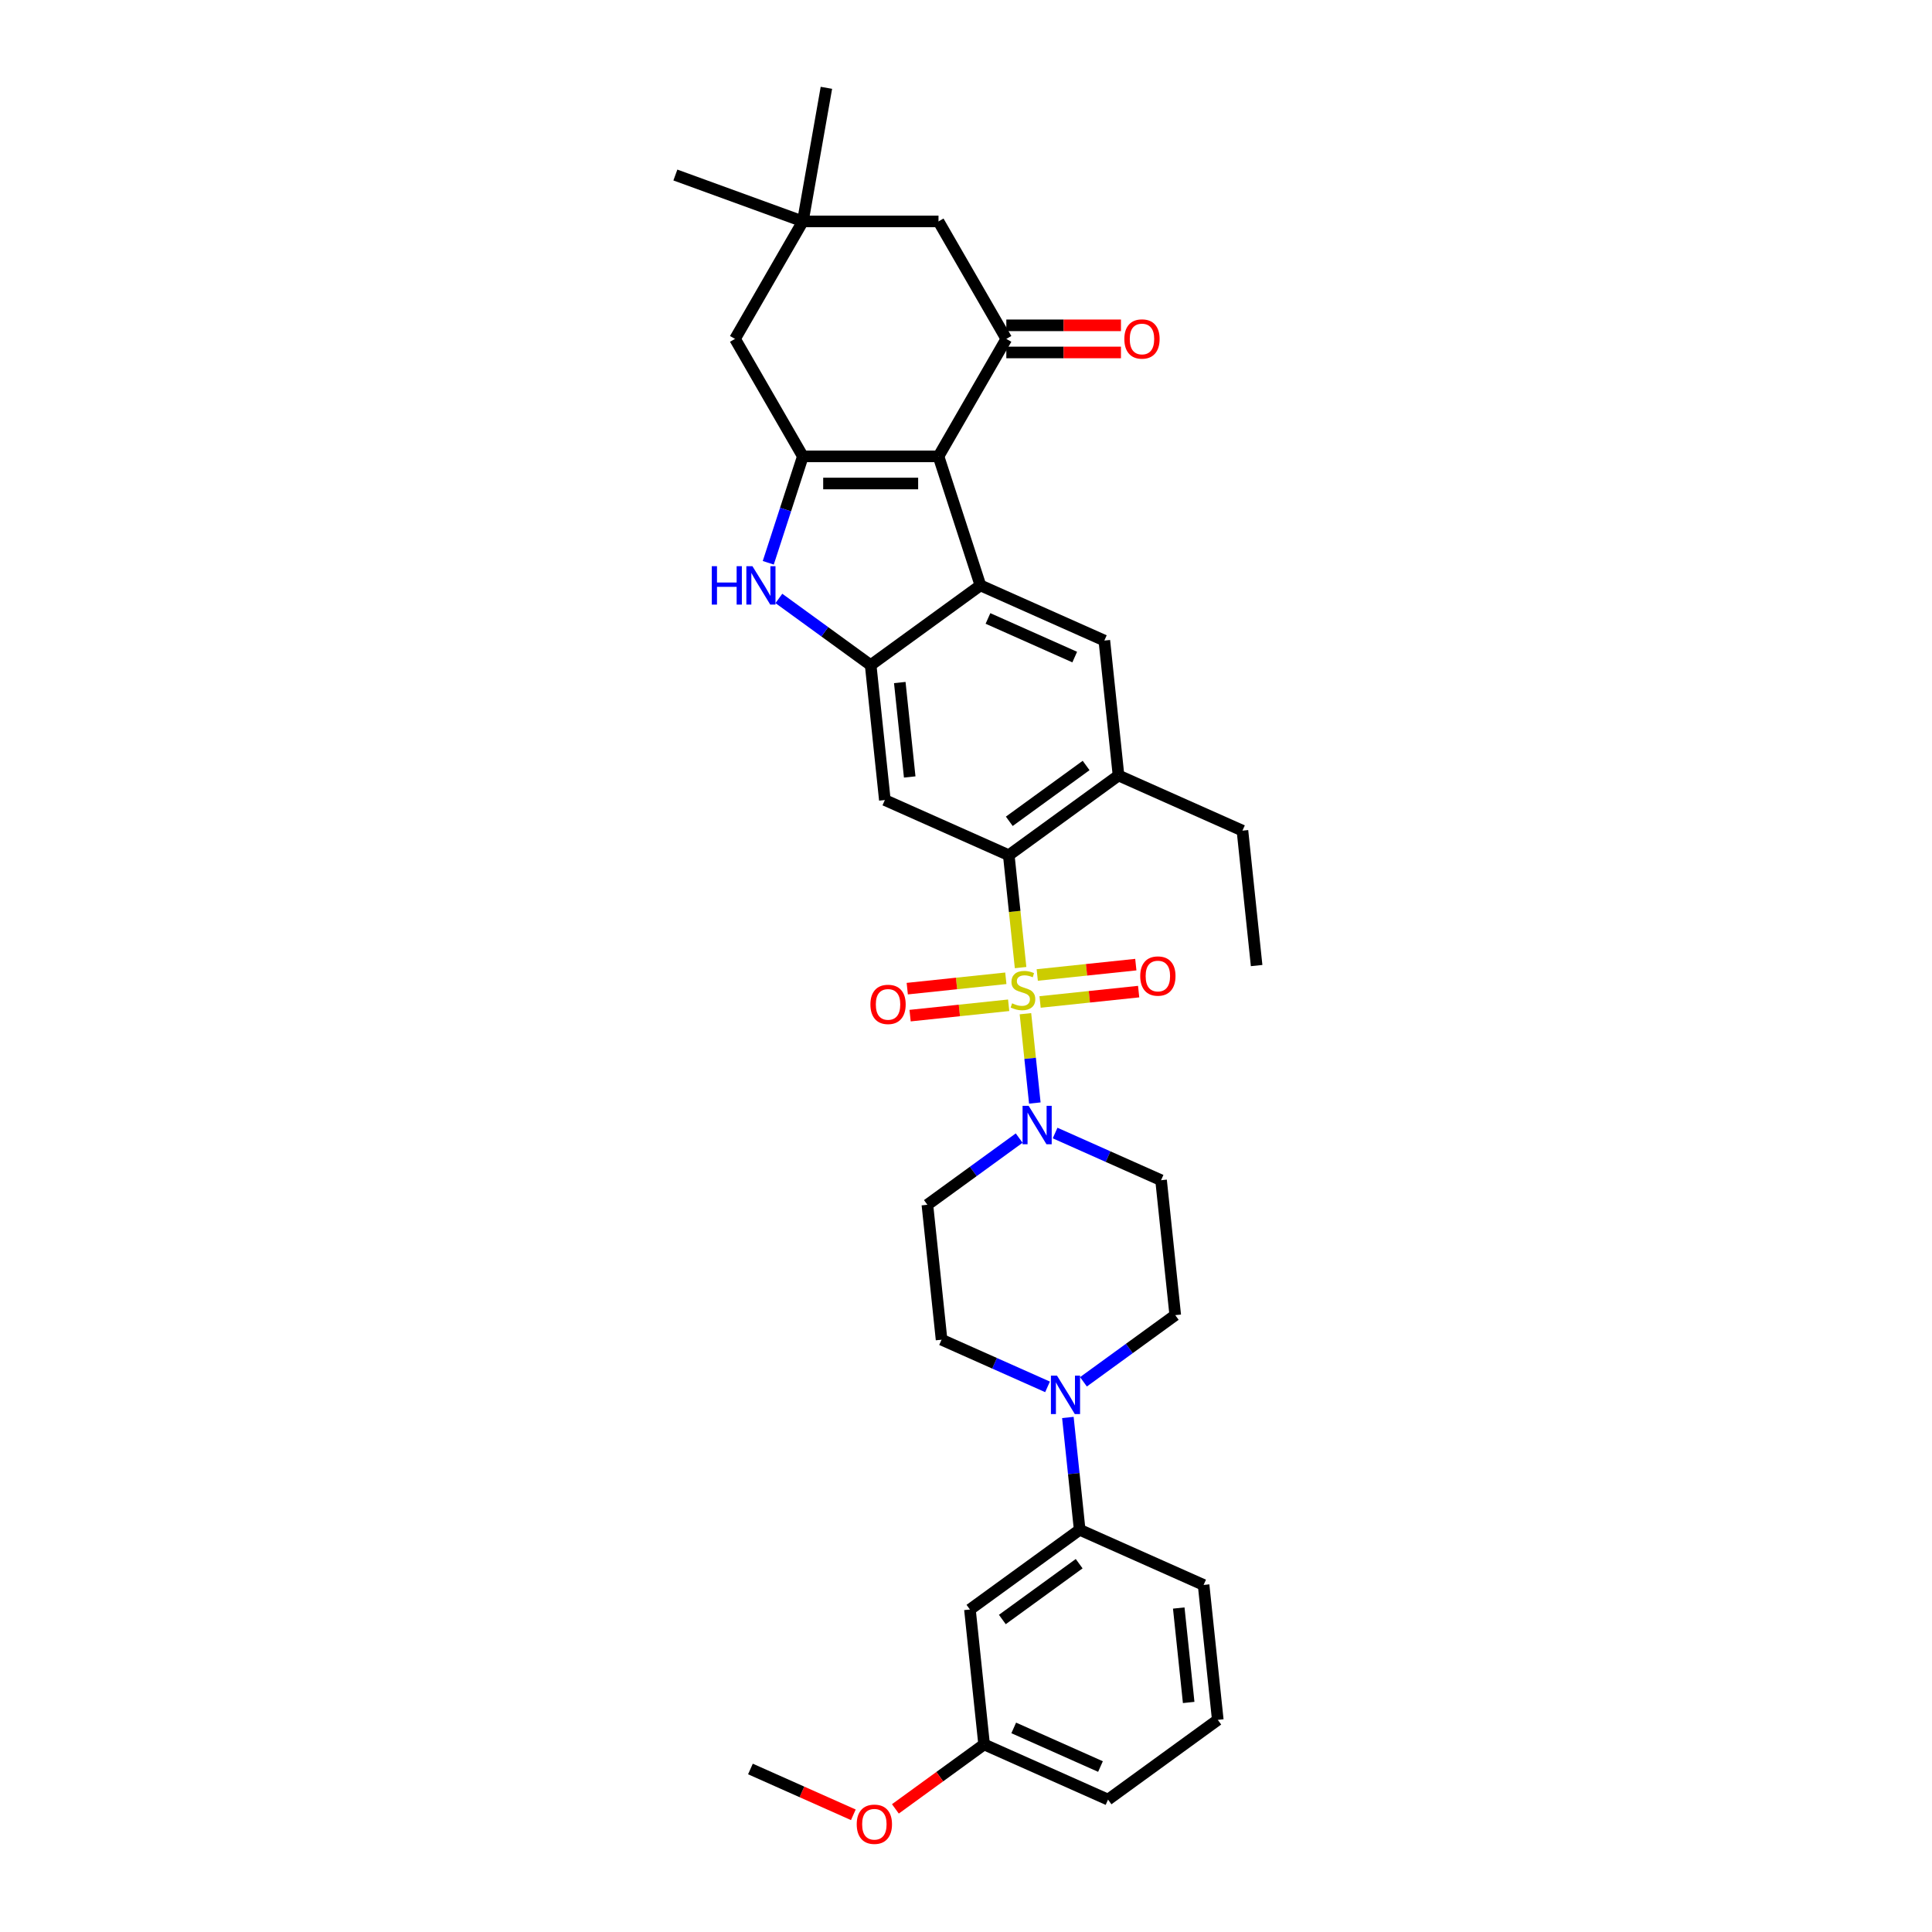 <?xml version='1.0' encoding='iso-8859-1'?>
<svg version='1.1' baseProfile='full'
              xmlns='http://www.w3.org/2000/svg'
                      xmlns:rdkit='http://www.rdkit.org/xml'
                      xmlns:xlink='http://www.w3.org/1999/xlink'
                  xml:space='preserve'
width='1000px' height='1000px' viewBox='0 0 1000 1000'>
<!-- END OF HEADER -->
<rect style='opacity:1.0;fill:#FFFFFF;stroke:none' width='1000' height='1000' x='0' y='0'> </rect>
<path class='bond-3' d='M 528.254,500.818 L 525.198,471.738' style='fill:none;fill-rule:evenodd;stroke:#CCCC00;stroke-width:6px;stroke-linecap:butt;stroke-linejoin:miter;stroke-opacity:1' />
<path class='bond-3' d='M 525.198,471.738 L 522.141,442.657' style='fill:none;fill-rule:evenodd;stroke:#000000;stroke-width:6px;stroke-linecap:butt;stroke-linejoin:miter;stroke-opacity:1' />
<path class='bond-6' d='M 530.764,524.691 L 533.193,547.809' style='fill:none;fill-rule:evenodd;stroke:#CCCC00;stroke-width:6px;stroke-linecap:butt;stroke-linejoin:miter;stroke-opacity:1' />
<path class='bond-6' d='M 533.193,547.809 L 535.623,570.927' style='fill:none;fill-rule:evenodd;stroke:#0000FF;stroke-width:6px;stroke-linecap:butt;stroke-linejoin:miter;stroke-opacity:1' />
<path class='bond-12' d='M 520.616,506.359 L 495.106,509.041' style='fill:none;fill-rule:evenodd;stroke:#CCCC00;stroke-width:6px;stroke-linecap:butt;stroke-linejoin:miter;stroke-opacity:1' />
<path class='bond-12' d='M 495.106,509.041 L 469.596,511.722' style='fill:none;fill-rule:evenodd;stroke:#FF0000;stroke-width:6px;stroke-linecap:butt;stroke-linejoin:miter;stroke-opacity:1' />
<path class='bond-12' d='M 522.084,520.325 L 496.574,523.007' style='fill:none;fill-rule:evenodd;stroke:#CCCC00;stroke-width:6px;stroke-linecap:butt;stroke-linejoin:miter;stroke-opacity:1' />
<path class='bond-12' d='M 496.574,523.007 L 471.063,525.688' style='fill:none;fill-rule:evenodd;stroke:#FF0000;stroke-width:6px;stroke-linecap:butt;stroke-linejoin:miter;stroke-opacity:1' />
<path class='bond-13' d='M 538.346,518.616 L 563.856,515.935' style='fill:none;fill-rule:evenodd;stroke:#CCCC00;stroke-width:6px;stroke-linecap:butt;stroke-linejoin:miter;stroke-opacity:1' />
<path class='bond-13' d='M 563.856,515.935 L 589.366,513.254' style='fill:none;fill-rule:evenodd;stroke:#FF0000;stroke-width:6px;stroke-linecap:butt;stroke-linejoin:miter;stroke-opacity:1' />
<path class='bond-13' d='M 536.878,504.65 L 562.388,501.969' style='fill:none;fill-rule:evenodd;stroke:#CCCC00;stroke-width:6px;stroke-linecap:butt;stroke-linejoin:miter;stroke-opacity:1' />
<path class='bond-13' d='M 562.388,501.969 L 587.898,499.288' style='fill:none;fill-rule:evenodd;stroke:#FF0000;stroke-width:6px;stroke-linecap:butt;stroke-linejoin:miter;stroke-opacity:1' />
<path class='bond-0' d='M 485.765,236.219 L 507.463,302.997' style='fill:none;fill-rule:evenodd;stroke:#000000;stroke-width:6px;stroke-linecap:butt;stroke-linejoin:miter;stroke-opacity:1' />
<path class='bond-7' d='M 485.765,236.219 L 520.872,175.411' style='fill:none;fill-rule:evenodd;stroke:#000000;stroke-width:6px;stroke-linecap:butt;stroke-linejoin:miter;stroke-opacity:1' />
<path class='bond-36' d='M 485.765,236.219 L 415.55,236.219' style='fill:none;fill-rule:evenodd;stroke:#000000;stroke-width:6px;stroke-linecap:butt;stroke-linejoin:miter;stroke-opacity:1' />
<path class='bond-36' d='M 475.233,250.262 L 426.082,250.262' style='fill:none;fill-rule:evenodd;stroke:#000000;stroke-width:6px;stroke-linecap:butt;stroke-linejoin:miter;stroke-opacity:1' />
<path class='bond-1' d='M 415.55,236.219 L 406.602,263.759' style='fill:none;fill-rule:evenodd;stroke:#000000;stroke-width:6px;stroke-linecap:butt;stroke-linejoin:miter;stroke-opacity:1' />
<path class='bond-1' d='M 406.602,263.759 L 397.653,291.299' style='fill:none;fill-rule:evenodd;stroke:#0000FF;stroke-width:6px;stroke-linecap:butt;stroke-linejoin:miter;stroke-opacity:1' />
<path class='bond-15' d='M 415.55,236.219 L 380.443,175.411' style='fill:none;fill-rule:evenodd;stroke:#000000;stroke-width:6px;stroke-linecap:butt;stroke-linejoin:miter;stroke-opacity:1' />
<path class='bond-2' d='M 507.463,302.997 L 571.607,331.556' style='fill:none;fill-rule:evenodd;stroke:#000000;stroke-width:6px;stroke-linecap:butt;stroke-linejoin:miter;stroke-opacity:1' />
<path class='bond-2' d='M 511.372,320.11 L 556.274,340.101' style='fill:none;fill-rule:evenodd;stroke:#000000;stroke-width:6px;stroke-linecap:butt;stroke-linejoin:miter;stroke-opacity:1' />
<path class='bond-35' d='M 507.463,302.997 L 450.657,344.268' style='fill:none;fill-rule:evenodd;stroke:#000000;stroke-width:6px;stroke-linecap:butt;stroke-linejoin:miter;stroke-opacity:1' />
<path class='bond-8' d='M 522.141,442.657 L 457.997,414.098' style='fill:none;fill-rule:evenodd;stroke:#000000;stroke-width:6px;stroke-linecap:butt;stroke-linejoin:miter;stroke-opacity:1' />
<path class='bond-11' d='M 522.141,442.657 L 578.946,401.386' style='fill:none;fill-rule:evenodd;stroke:#000000;stroke-width:6px;stroke-linecap:butt;stroke-linejoin:miter;stroke-opacity:1' />
<path class='bond-11' d='M 522.408,425.106 L 562.171,396.216' style='fill:none;fill-rule:evenodd;stroke:#000000;stroke-width:6px;stroke-linecap:butt;stroke-linejoin:miter;stroke-opacity:1' />
<path class='bond-4' d='M 450.657,344.268 L 457.997,414.098' style='fill:none;fill-rule:evenodd;stroke:#000000;stroke-width:6px;stroke-linecap:butt;stroke-linejoin:miter;stroke-opacity:1' />
<path class='bond-4' d='M 465.724,353.275 L 470.862,402.156' style='fill:none;fill-rule:evenodd;stroke:#000000;stroke-width:6px;stroke-linecap:butt;stroke-linejoin:miter;stroke-opacity:1' />
<path class='bond-5' d='M 450.657,344.268 L 426.903,327.01' style='fill:none;fill-rule:evenodd;stroke:#000000;stroke-width:6px;stroke-linecap:butt;stroke-linejoin:miter;stroke-opacity:1' />
<path class='bond-5' d='M 426.903,327.01 L 403.149,309.751' style='fill:none;fill-rule:evenodd;stroke:#0000FF;stroke-width:6px;stroke-linecap:butt;stroke-linejoin:miter;stroke-opacity:1' />
<path class='bond-17' d='M 527.524,589.072 L 503.77,606.331' style='fill:none;fill-rule:evenodd;stroke:#0000FF;stroke-width:6px;stroke-linecap:butt;stroke-linejoin:miter;stroke-opacity:1' />
<path class='bond-17' d='M 503.77,606.331 L 480.015,623.589' style='fill:none;fill-rule:evenodd;stroke:#000000;stroke-width:6px;stroke-linecap:butt;stroke-linejoin:miter;stroke-opacity:1' />
<path class='bond-18' d='M 546.117,586.457 L 573.541,598.667' style='fill:none;fill-rule:evenodd;stroke:#0000FF;stroke-width:6px;stroke-linecap:butt;stroke-linejoin:miter;stroke-opacity:1' />
<path class='bond-18' d='M 573.541,598.667 L 600.965,610.877' style='fill:none;fill-rule:evenodd;stroke:#000000;stroke-width:6px;stroke-linecap:butt;stroke-linejoin:miter;stroke-opacity:1' />
<path class='bond-19' d='M 520.872,175.411 L 485.765,114.603' style='fill:none;fill-rule:evenodd;stroke:#000000;stroke-width:6px;stroke-linecap:butt;stroke-linejoin:miter;stroke-opacity:1' />
<path class='bond-23' d='M 520.872,182.432 L 550.538,182.432' style='fill:none;fill-rule:evenodd;stroke:#000000;stroke-width:6px;stroke-linecap:butt;stroke-linejoin:miter;stroke-opacity:1' />
<path class='bond-23' d='M 550.538,182.432 L 580.204,182.432' style='fill:none;fill-rule:evenodd;stroke:#FF0000;stroke-width:6px;stroke-linecap:butt;stroke-linejoin:miter;stroke-opacity:1' />
<path class='bond-23' d='M 520.872,168.389 L 550.538,168.389' style='fill:none;fill-rule:evenodd;stroke:#000000;stroke-width:6px;stroke-linecap:butt;stroke-linejoin:miter;stroke-opacity:1' />
<path class='bond-23' d='M 550.538,168.389 L 580.204,168.389' style='fill:none;fill-rule:evenodd;stroke:#FF0000;stroke-width:6px;stroke-linecap:butt;stroke-linejoin:miter;stroke-opacity:1' />
<path class='bond-9' d='M 571.607,331.556 L 578.946,401.386' style='fill:none;fill-rule:evenodd;stroke:#000000;stroke-width:6px;stroke-linecap:butt;stroke-linejoin:miter;stroke-opacity:1' />
<path class='bond-10' d='M 560.796,715.224 L 584.55,697.966' style='fill:none;fill-rule:evenodd;stroke:#0000FF;stroke-width:6px;stroke-linecap:butt;stroke-linejoin:miter;stroke-opacity:1' />
<path class='bond-10' d='M 584.55,697.966 L 608.304,680.707' style='fill:none;fill-rule:evenodd;stroke:#000000;stroke-width:6px;stroke-linecap:butt;stroke-linejoin:miter;stroke-opacity:1' />
<path class='bond-14' d='M 552.729,733.676 L 555.784,762.743' style='fill:none;fill-rule:evenodd;stroke:#0000FF;stroke-width:6px;stroke-linecap:butt;stroke-linejoin:miter;stroke-opacity:1' />
<path class='bond-14' d='M 555.784,762.743 L 558.839,791.809' style='fill:none;fill-rule:evenodd;stroke:#000000;stroke-width:6px;stroke-linecap:butt;stroke-linejoin:miter;stroke-opacity:1' />
<path class='bond-34' d='M 542.203,717.84 L 514.779,705.63' style='fill:none;fill-rule:evenodd;stroke:#0000FF;stroke-width:6px;stroke-linecap:butt;stroke-linejoin:miter;stroke-opacity:1' />
<path class='bond-34' d='M 514.779,705.63 L 487.355,693.42' style='fill:none;fill-rule:evenodd;stroke:#000000;stroke-width:6px;stroke-linecap:butt;stroke-linejoin:miter;stroke-opacity:1' />
<path class='bond-26' d='M 578.946,401.386 L 643.091,429.945' style='fill:none;fill-rule:evenodd;stroke:#000000;stroke-width:6px;stroke-linecap:butt;stroke-linejoin:miter;stroke-opacity:1' />
<path class='bond-20' d='M 558.839,791.809 L 502.034,833.08' style='fill:none;fill-rule:evenodd;stroke:#000000;stroke-width:6px;stroke-linecap:butt;stroke-linejoin:miter;stroke-opacity:1' />
<path class='bond-20' d='M 558.572,809.361 L 518.809,838.25' style='fill:none;fill-rule:evenodd;stroke:#000000;stroke-width:6px;stroke-linecap:butt;stroke-linejoin:miter;stroke-opacity:1' />
<path class='bond-27' d='M 558.839,791.809 L 622.983,820.368' style='fill:none;fill-rule:evenodd;stroke:#000000;stroke-width:6px;stroke-linecap:butt;stroke-linejoin:miter;stroke-opacity:1' />
<path class='bond-16' d='M 380.443,175.411 L 415.55,114.603' style='fill:none;fill-rule:evenodd;stroke:#000000;stroke-width:6px;stroke-linecap:butt;stroke-linejoin:miter;stroke-opacity:1' />
<path class='bond-28' d='M 415.55,114.603 L 349.57,90.588' style='fill:none;fill-rule:evenodd;stroke:#000000;stroke-width:6px;stroke-linecap:butt;stroke-linejoin:miter;stroke-opacity:1' />
<path class='bond-29' d='M 415.55,114.603 L 427.743,45.455' style='fill:none;fill-rule:evenodd;stroke:#000000;stroke-width:6px;stroke-linecap:butt;stroke-linejoin:miter;stroke-opacity:1' />
<path class='bond-37' d='M 415.55,114.603 L 485.765,114.603' style='fill:none;fill-rule:evenodd;stroke:#000000;stroke-width:6px;stroke-linecap:butt;stroke-linejoin:miter;stroke-opacity:1' />
<path class='bond-22' d='M 480.015,623.589 L 487.355,693.42' style='fill:none;fill-rule:evenodd;stroke:#000000;stroke-width:6px;stroke-linecap:butt;stroke-linejoin:miter;stroke-opacity:1' />
<path class='bond-21' d='M 600.965,610.877 L 608.304,680.707' style='fill:none;fill-rule:evenodd;stroke:#000000;stroke-width:6px;stroke-linecap:butt;stroke-linejoin:miter;stroke-opacity:1' />
<path class='bond-24' d='M 502.034,833.08 L 509.373,902.91' style='fill:none;fill-rule:evenodd;stroke:#000000;stroke-width:6px;stroke-linecap:butt;stroke-linejoin:miter;stroke-opacity:1' />
<path class='bond-25' d='M 509.373,902.91 L 486.412,919.592' style='fill:none;fill-rule:evenodd;stroke:#000000;stroke-width:6px;stroke-linecap:butt;stroke-linejoin:miter;stroke-opacity:1' />
<path class='bond-25' d='M 486.412,919.592 L 463.451,936.275' style='fill:none;fill-rule:evenodd;stroke:#FF0000;stroke-width:6px;stroke-linecap:butt;stroke-linejoin:miter;stroke-opacity:1' />
<path class='bond-38' d='M 509.373,902.91 L 573.518,931.469' style='fill:none;fill-rule:evenodd;stroke:#000000;stroke-width:6px;stroke-linecap:butt;stroke-linejoin:miter;stroke-opacity:1' />
<path class='bond-38' d='M 524.707,894.365 L 569.608,914.357' style='fill:none;fill-rule:evenodd;stroke:#000000;stroke-width:6px;stroke-linecap:butt;stroke-linejoin:miter;stroke-opacity:1' />
<path class='bond-32' d='M 441.685,939.336 L 415.054,927.479' style='fill:none;fill-rule:evenodd;stroke:#FF0000;stroke-width:6px;stroke-linecap:butt;stroke-linejoin:miter;stroke-opacity:1' />
<path class='bond-32' d='M 415.054,927.479 L 388.424,915.623' style='fill:none;fill-rule:evenodd;stroke:#000000;stroke-width:6px;stroke-linecap:butt;stroke-linejoin:miter;stroke-opacity:1' />
<path class='bond-33' d='M 643.091,429.945 L 650.43,499.775' style='fill:none;fill-rule:evenodd;stroke:#000000;stroke-width:6px;stroke-linecap:butt;stroke-linejoin:miter;stroke-opacity:1' />
<path class='bond-30' d='M 622.983,820.368 L 630.323,890.198' style='fill:none;fill-rule:evenodd;stroke:#000000;stroke-width:6px;stroke-linecap:butt;stroke-linejoin:miter;stroke-opacity:1' />
<path class='bond-30' d='M 610.118,832.31 L 615.256,881.191' style='fill:none;fill-rule:evenodd;stroke:#000000;stroke-width:6px;stroke-linecap:butt;stroke-linejoin:miter;stroke-opacity:1' />
<path class='bond-31' d='M 630.323,890.198 L 573.518,931.469' style='fill:none;fill-rule:evenodd;stroke:#000000;stroke-width:6px;stroke-linecap:butt;stroke-linejoin:miter;stroke-opacity:1' />
<path  class='atom-0' d='M 523.864 519.313
Q 524.088 519.397, 525.015 519.79
Q 525.942 520.183, 526.953 520.436
Q 527.992 520.661, 529.003 520.661
Q 530.885 520.661, 531.981 519.762
Q 533.076 518.835, 533.076 517.234
Q 533.076 516.139, 532.514 515.465
Q 531.981 514.791, 531.138 514.426
Q 530.295 514.061, 528.891 513.639
Q 527.122 513.106, 526.054 512.6
Q 525.015 512.095, 524.257 511.027
Q 523.527 509.96, 523.527 508.163
Q 523.527 505.663, 525.212 504.118
Q 526.925 502.573, 530.295 502.573
Q 532.598 502.573, 535.21 503.669
L 534.564 505.831
Q 532.177 504.848, 530.38 504.848
Q 528.442 504.848, 527.374 505.663
Q 526.307 506.449, 526.335 507.825
Q 526.335 508.893, 526.869 509.539
Q 527.431 510.185, 528.217 510.55
Q 529.032 510.915, 530.38 511.336
Q 532.177 511.898, 533.244 512.46
Q 534.312 513.021, 535.07 514.173
Q 535.856 515.296, 535.856 517.234
Q 535.856 519.987, 534.003 521.475
Q 532.177 522.936, 529.116 522.936
Q 527.346 522.936, 525.998 522.543
Q 524.678 522.177, 523.105 521.531
L 523.864 519.313
' fill='#CCCC00'/>
<path  class='atom-6' d='M 368.421 293.054
L 371.117 293.054
L 371.117 301.508
L 381.284 301.508
L 381.284 293.054
L 383.98 293.054
L 383.98 312.939
L 381.284 312.939
L 381.284 303.755
L 371.117 303.755
L 371.117 312.939
L 368.421 312.939
L 368.421 293.054
' fill='#0000FF'/>
<path  class='atom-6' d='M 389.457 293.054
L 395.973 303.587
Q 396.619 304.626, 397.658 306.508
Q 398.697 308.389, 398.753 308.502
L 398.753 293.054
L 401.393 293.054
L 401.393 312.939
L 398.669 312.939
L 391.676 301.424
Q 390.861 300.076, 389.991 298.531
Q 389.148 296.987, 388.895 296.509
L 388.895 312.939
L 386.311 312.939
L 386.311 293.054
L 389.457 293.054
' fill='#0000FF'/>
<path  class='atom-7' d='M 532.425 572.376
L 538.941 582.908
Q 539.587 583.947, 540.626 585.829
Q 541.665 587.711, 541.721 587.823
L 541.721 572.376
L 544.361 572.376
L 544.361 592.26
L 541.637 592.26
L 534.644 580.745
Q 533.829 579.397, 532.959 577.852
Q 532.116 576.308, 531.863 575.83
L 531.863 592.26
L 529.279 592.26
L 529.279 572.376
L 532.425 572.376
' fill='#0000FF'/>
<path  class='atom-11' d='M 547.104 712.036
L 553.62 722.568
Q 554.266 723.608, 555.305 725.489
Q 556.344 727.371, 556.4 727.483
L 556.4 712.036
L 559.04 712.036
L 559.04 731.921
L 556.316 731.921
L 549.323 720.406
Q 548.508 719.058, 547.637 717.513
Q 546.795 715.968, 546.542 715.491
L 546.542 731.921
L 543.958 731.921
L 543.958 712.036
L 547.104 712.036
' fill='#0000FF'/>
<path  class='atom-13' d='M 450.523 519.883
Q 450.523 515.109, 452.882 512.441
Q 455.241 509.772, 459.651 509.772
Q 464.06 509.772, 466.419 512.441
Q 468.779 515.109, 468.779 519.883
Q 468.779 524.714, 466.391 527.467
Q 464.004 530.191, 459.651 530.191
Q 455.269 530.191, 452.882 527.467
Q 450.523 524.742, 450.523 519.883
M 459.651 527.944
Q 462.684 527.944, 464.313 525.922
Q 465.97 523.872, 465.97 519.883
Q 465.97 515.979, 464.313 514.013
Q 462.684 512.019, 459.651 512.019
Q 456.617 512.019, 454.96 513.985
Q 453.331 515.951, 453.331 519.883
Q 453.331 523.9, 454.96 525.922
Q 456.617 527.944, 459.651 527.944
' fill='#FF0000'/>
<path  class='atom-14' d='M 590.183 505.204
Q 590.183 500.43, 592.542 497.762
Q 594.902 495.094, 599.311 495.094
Q 603.721 495.094, 606.08 497.762
Q 608.439 500.43, 608.439 505.204
Q 608.439 510.035, 606.052 512.788
Q 603.664 515.512, 599.311 515.512
Q 594.93 515.512, 592.542 512.788
Q 590.183 510.063, 590.183 505.204
M 599.311 513.265
Q 602.344 513.265, 603.973 511.243
Q 605.63 509.193, 605.63 505.204
Q 605.63 501.301, 603.973 499.334
Q 602.344 497.34, 599.311 497.34
Q 596.278 497.34, 594.621 499.306
Q 592.992 501.272, 592.992 505.204
Q 592.992 509.221, 594.621 511.243
Q 596.278 513.265, 599.311 513.265
' fill='#FF0000'/>
<path  class='atom-24' d='M 581.959 175.467
Q 581.959 170.692, 584.319 168.024
Q 586.678 165.356, 591.087 165.356
Q 595.497 165.356, 597.856 168.024
Q 600.215 170.692, 600.215 175.467
Q 600.215 180.298, 597.828 183.05
Q 595.441 185.774, 591.087 185.774
Q 586.706 185.774, 584.319 183.05
Q 581.959 180.326, 581.959 175.467
M 591.087 183.527
Q 594.121 183.527, 595.75 181.505
Q 597.407 179.455, 597.407 175.467
Q 597.407 171.563, 595.75 169.597
Q 594.121 167.603, 591.087 167.603
Q 588.054 167.603, 586.397 169.569
Q 584.768 171.535, 584.768 175.467
Q 584.768 179.483, 586.397 181.505
Q 588.054 183.527, 591.087 183.527
' fill='#FF0000'/>
<path  class='atom-26' d='M 443.44 944.238
Q 443.44 939.463, 445.799 936.795
Q 448.159 934.127, 452.568 934.127
Q 456.978 934.127, 459.337 936.795
Q 461.696 939.463, 461.696 944.238
Q 461.696 949.069, 459.309 951.821
Q 456.921 954.545, 452.568 954.545
Q 448.187 954.545, 445.799 951.821
Q 443.44 949.097, 443.44 944.238
M 452.568 952.299
Q 455.601 952.299, 457.23 950.276
Q 458.887 948.226, 458.887 944.238
Q 458.887 940.334, 457.23 938.368
Q 455.601 936.374, 452.568 936.374
Q 449.535 936.374, 447.878 938.34
Q 446.249 940.306, 446.249 944.238
Q 446.249 948.254, 447.878 950.276
Q 449.535 952.299, 452.568 952.299
' fill='#FF0000'/>
</svg>
